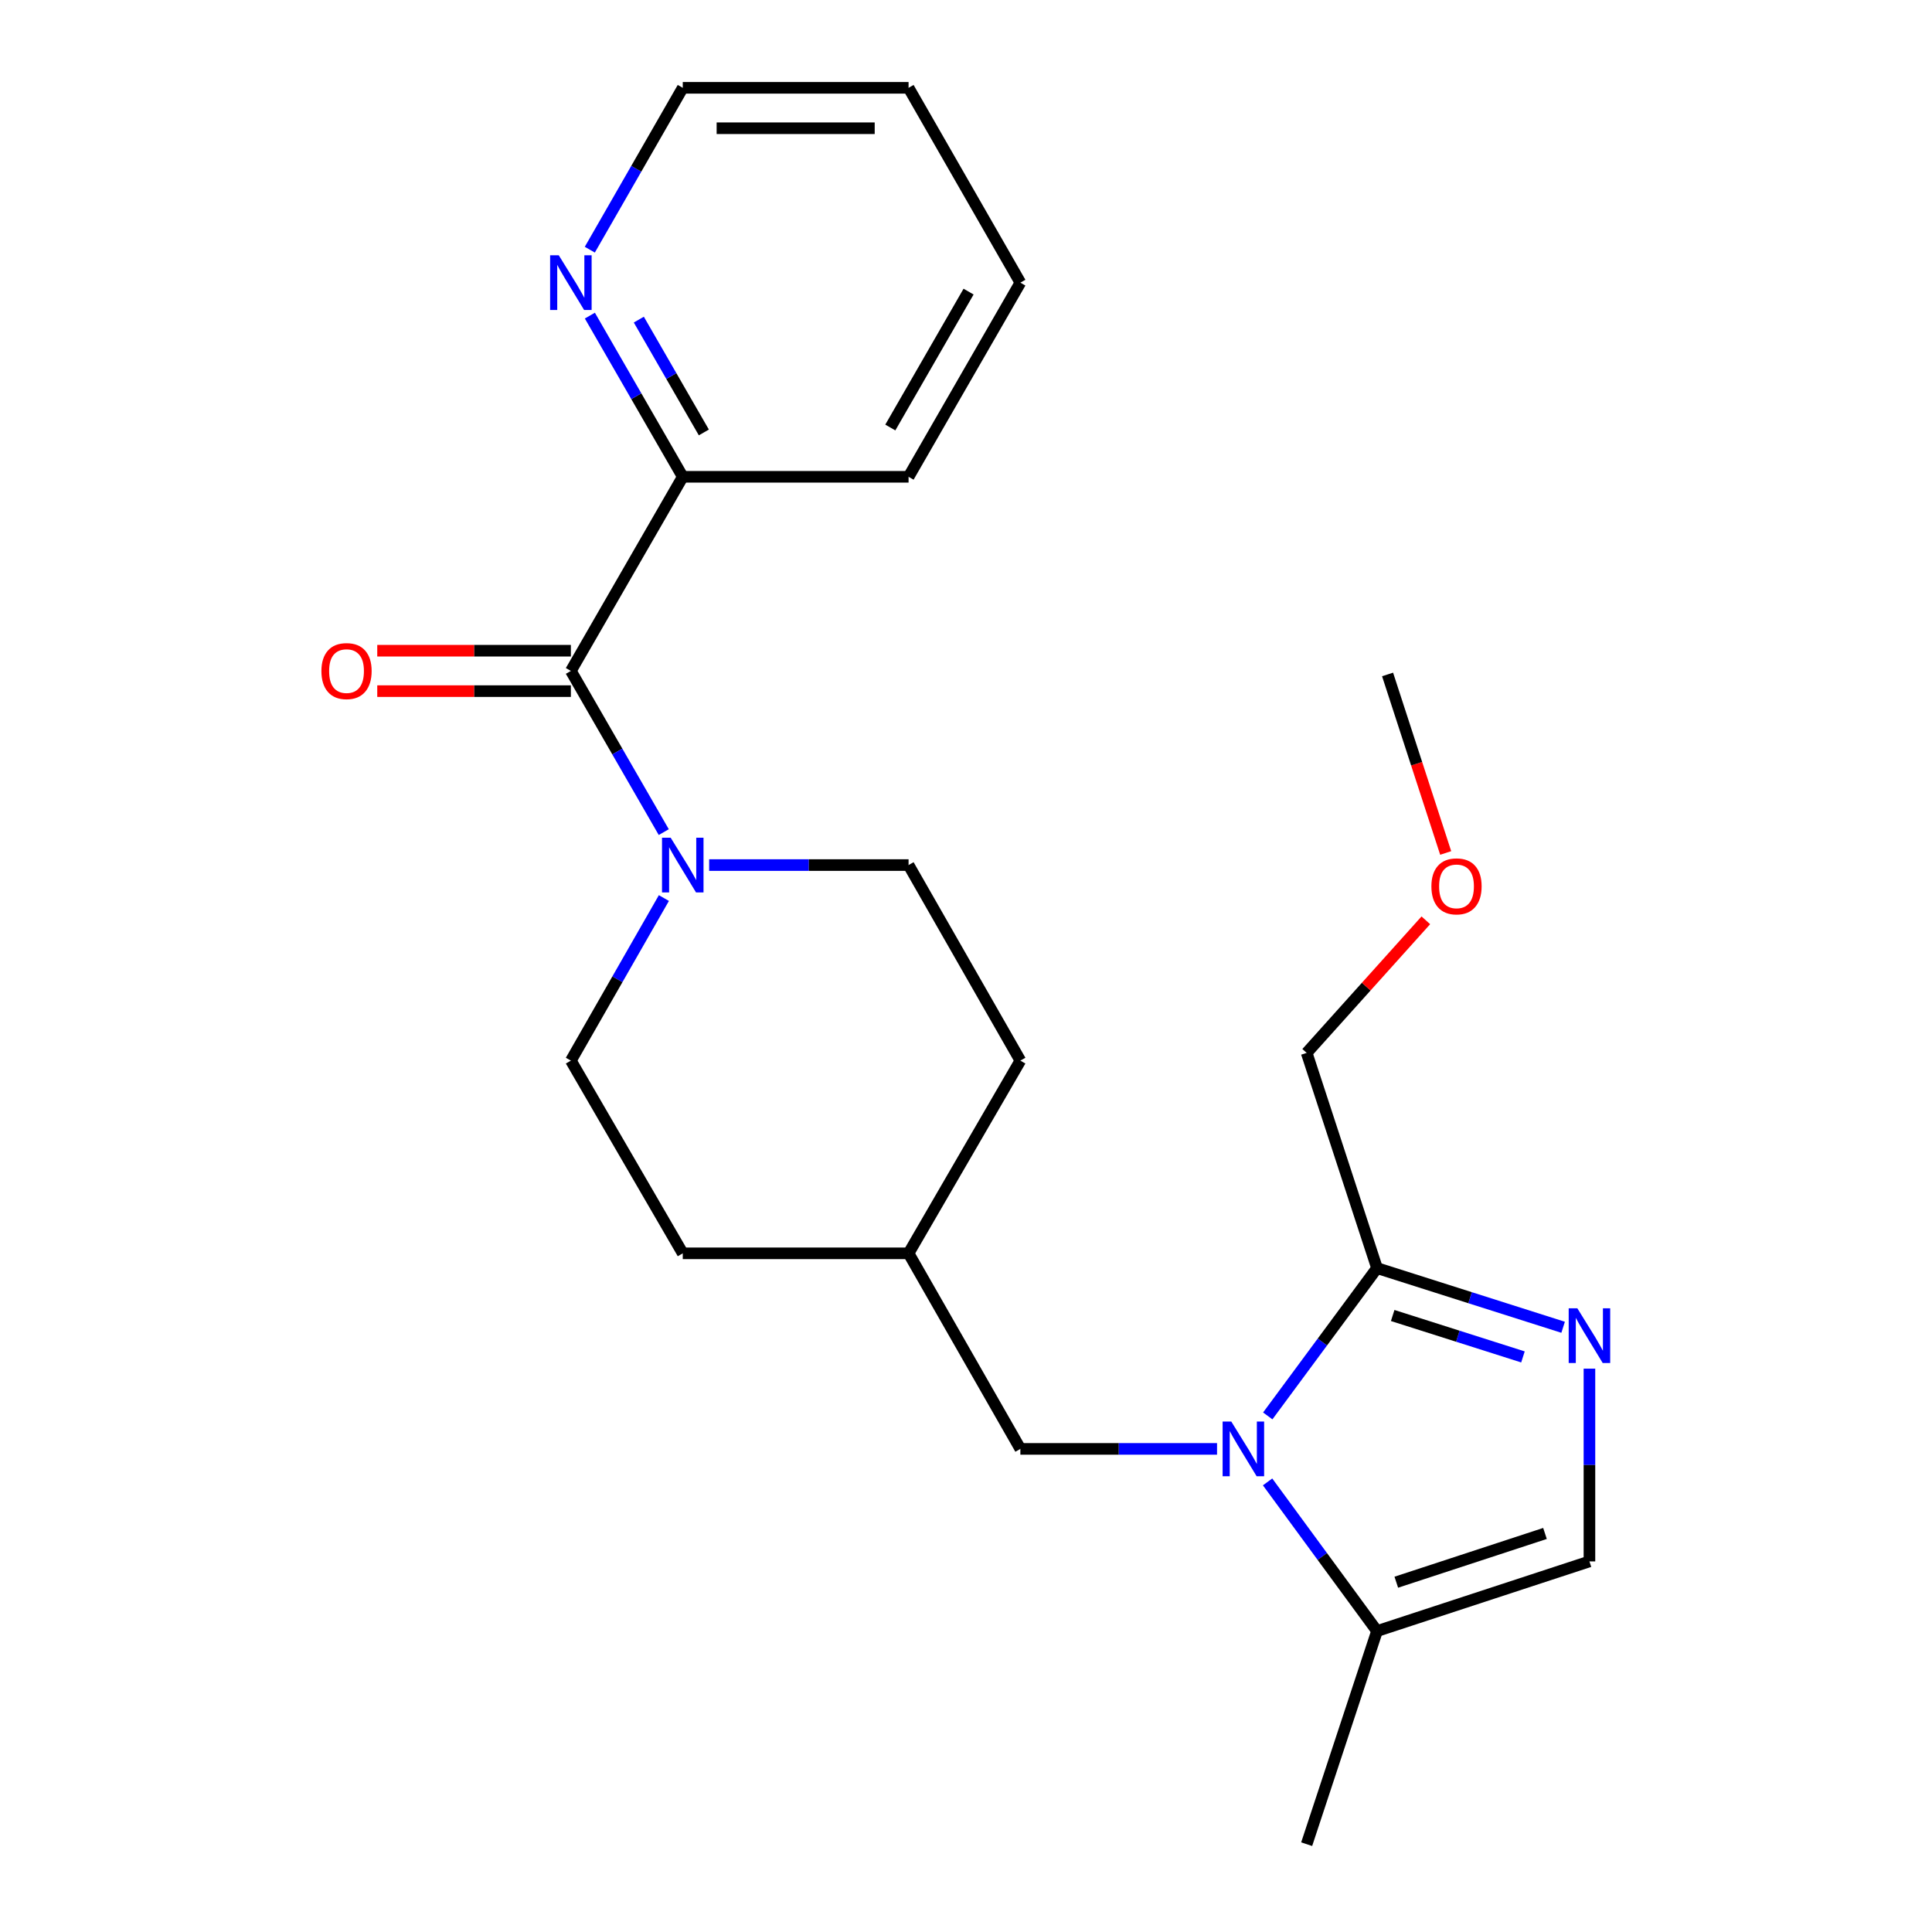 <?xml version='1.0' encoding='iso-8859-1'?>
<svg version='1.1' baseProfile='full'
              xmlns='http://www.w3.org/2000/svg'
                      xmlns:rdkit='http://www.rdkit.org/xml'
                      xmlns:xlink='http://www.w3.org/1999/xlink'
                  xml:space='preserve'
width='1000px' height='1000px' viewBox='0 0 1000 1000'>
<!-- END OF HEADER -->
<rect style='opacity:1.0;fill:#FFFFFF;stroke:none' width='1000' height='1000' x='0' y='0'> </rect>
<path class='bond-1' d='M 656.185,732.873 L 684.464,694.621' style='fill:none;fill-rule:evenodd;stroke:#0000FF;stroke-width:6px;stroke-linecap:butt;stroke-linejoin:miter;stroke-opacity:1' />
<path class='bond-1' d='M 684.464,694.621 L 712.743,656.369' style='fill:none;fill-rule:evenodd;stroke:#000000;stroke-width:6px;stroke-linecap:butt;stroke-linejoin:miter;stroke-opacity:1' />
<path class='bond-4' d='M 656.099,767.026 L 684.421,805.631' style='fill:none;fill-rule:evenodd;stroke:#0000FF;stroke-width:6px;stroke-linecap:butt;stroke-linejoin:miter;stroke-opacity:1' />
<path class='bond-4' d='M 684.421,805.631 L 712.743,844.236' style='fill:none;fill-rule:evenodd;stroke:#000000;stroke-width:6px;stroke-linecap:butt;stroke-linejoin:miter;stroke-opacity:1' />
<path class='bond-6' d='M 629.94,749.942 L 579.042,749.942' style='fill:none;fill-rule:evenodd;stroke:#0000FF;stroke-width:6px;stroke-linecap:butt;stroke-linejoin:miter;stroke-opacity:1' />
<path class='bond-6' d='M 579.042,749.942 L 528.143,749.942' style='fill:none;fill-rule:evenodd;stroke:#000000;stroke-width:6px;stroke-linecap:butt;stroke-linejoin:miter;stroke-opacity:1' />
<path class='bond-0' d='M 809.068,686.998 L 760.906,671.684' style='fill:none;fill-rule:evenodd;stroke:#0000FF;stroke-width:6px;stroke-linecap:butt;stroke-linejoin:miter;stroke-opacity:1' />
<path class='bond-0' d='M 760.906,671.684 L 712.743,656.369' style='fill:none;fill-rule:evenodd;stroke:#000000;stroke-width:6px;stroke-linecap:butt;stroke-linejoin:miter;stroke-opacity:1' />
<path class='bond-0' d='M 788.28,702.341 L 754.566,691.621' style='fill:none;fill-rule:evenodd;stroke:#0000FF;stroke-width:6px;stroke-linecap:butt;stroke-linejoin:miter;stroke-opacity:1' />
<path class='bond-0' d='M 754.566,691.621 L 720.853,680.901' style='fill:none;fill-rule:evenodd;stroke:#000000;stroke-width:6px;stroke-linecap:butt;stroke-linejoin:miter;stroke-opacity:1' />
<path class='bond-23' d='M 822.692,708.411 L 822.692,758.297' style='fill:none;fill-rule:evenodd;stroke:#0000FF;stroke-width:6px;stroke-linecap:butt;stroke-linejoin:miter;stroke-opacity:1' />
<path class='bond-23' d='M 822.692,758.297 L 822.692,808.183' style='fill:none;fill-rule:evenodd;stroke:#000000;stroke-width:6px;stroke-linecap:butt;stroke-linejoin:miter;stroke-opacity:1' />
<path class='bond-15' d='M 712.743,656.369 L 676.33,544.968' style='fill:none;fill-rule:evenodd;stroke:#000000;stroke-width:6px;stroke-linecap:butt;stroke-linejoin:miter;stroke-opacity:1' />
<path class='bond-2' d='M 295.483,347.268 L 319.524,388.983' style='fill:none;fill-rule:evenodd;stroke:#000000;stroke-width:6px;stroke-linecap:butt;stroke-linejoin:miter;stroke-opacity:1' />
<path class='bond-2' d='M 319.524,388.983 L 343.566,430.697' style='fill:none;fill-rule:evenodd;stroke:#0000FF;stroke-width:6px;stroke-linecap:butt;stroke-linejoin:miter;stroke-opacity:1' />
<path class='bond-7' d='M 295.483,347.268 L 353.398,246.792' style='fill:none;fill-rule:evenodd;stroke:#000000;stroke-width:6px;stroke-linecap:butt;stroke-linejoin:miter;stroke-opacity:1' />
<path class='bond-9' d='M 295.483,336.808 L 245.374,336.808' style='fill:none;fill-rule:evenodd;stroke:#000000;stroke-width:6px;stroke-linecap:butt;stroke-linejoin:miter;stroke-opacity:1' />
<path class='bond-9' d='M 245.374,336.808 L 195.265,336.808' style='fill:none;fill-rule:evenodd;stroke:#FF0000;stroke-width:6px;stroke-linecap:butt;stroke-linejoin:miter;stroke-opacity:1' />
<path class='bond-9' d='M 295.483,357.729 L 245.374,357.729' style='fill:none;fill-rule:evenodd;stroke:#000000;stroke-width:6px;stroke-linecap:butt;stroke-linejoin:miter;stroke-opacity:1' />
<path class='bond-9' d='M 245.374,357.729 L 195.265,357.729' style='fill:none;fill-rule:evenodd;stroke:#FF0000;stroke-width:6px;stroke-linecap:butt;stroke-linejoin:miter;stroke-opacity:1' />
<path class='bond-3' d='M 343.628,464.832 L 319.555,506.905' style='fill:none;fill-rule:evenodd;stroke:#0000FF;stroke-width:6px;stroke-linecap:butt;stroke-linejoin:miter;stroke-opacity:1' />
<path class='bond-3' d='M 319.555,506.905 L 295.483,548.977' style='fill:none;fill-rule:evenodd;stroke:#000000;stroke-width:6px;stroke-linecap:butt;stroke-linejoin:miter;stroke-opacity:1' />
<path class='bond-24' d='M 367.06,447.757 L 418.667,447.757' style='fill:none;fill-rule:evenodd;stroke:#0000FF;stroke-width:6px;stroke-linecap:butt;stroke-linejoin:miter;stroke-opacity:1' />
<path class='bond-24' d='M 418.667,447.757 L 470.274,447.757' style='fill:none;fill-rule:evenodd;stroke:#000000;stroke-width:6px;stroke-linecap:butt;stroke-linejoin:miter;stroke-opacity:1' />
<path class='bond-5' d='M 712.743,844.236 L 822.692,808.183' style='fill:none;fill-rule:evenodd;stroke:#000000;stroke-width:6px;stroke-linecap:butt;stroke-linejoin:miter;stroke-opacity:1' />
<path class='bond-5' d='M 722.717,818.949 L 799.681,793.712' style='fill:none;fill-rule:evenodd;stroke:#000000;stroke-width:6px;stroke-linecap:butt;stroke-linejoin:miter;stroke-opacity:1' />
<path class='bond-16' d='M 712.743,844.236 L 676.33,954.545' style='fill:none;fill-rule:evenodd;stroke:#000000;stroke-width:6px;stroke-linecap:butt;stroke-linejoin:miter;stroke-opacity:1' />
<path class='bond-12' d='M 528.143,749.942 L 470.274,648.722' style='fill:none;fill-rule:evenodd;stroke:#000000;stroke-width:6px;stroke-linecap:butt;stroke-linejoin:miter;stroke-opacity:1' />
<path class='bond-8' d='M 353.398,246.792 L 329.356,205.077' style='fill:none;fill-rule:evenodd;stroke:#000000;stroke-width:6px;stroke-linecap:butt;stroke-linejoin:miter;stroke-opacity:1' />
<path class='bond-8' d='M 329.356,205.077 L 305.315,163.363' style='fill:none;fill-rule:evenodd;stroke:#0000FF;stroke-width:6px;stroke-linecap:butt;stroke-linejoin:miter;stroke-opacity:1' />
<path class='bond-8' d='M 364.311,223.831 L 347.482,194.631' style='fill:none;fill-rule:evenodd;stroke:#000000;stroke-width:6px;stroke-linecap:butt;stroke-linejoin:miter;stroke-opacity:1' />
<path class='bond-8' d='M 347.482,194.631 L 330.653,165.431' style='fill:none;fill-rule:evenodd;stroke:#0000FF;stroke-width:6px;stroke-linecap:butt;stroke-linejoin:miter;stroke-opacity:1' />
<path class='bond-19' d='M 353.398,246.792 L 470.274,246.792' style='fill:none;fill-rule:evenodd;stroke:#000000;stroke-width:6px;stroke-linecap:butt;stroke-linejoin:miter;stroke-opacity:1' />
<path class='bond-18' d='M 305.284,129.236 L 329.341,87.345' style='fill:none;fill-rule:evenodd;stroke:#0000FF;stroke-width:6px;stroke-linecap:butt;stroke-linejoin:miter;stroke-opacity:1' />
<path class='bond-18' d='M 329.341,87.345 L 353.398,45.455' style='fill:none;fill-rule:evenodd;stroke:#000000;stroke-width:6px;stroke-linecap:butt;stroke-linejoin:miter;stroke-opacity:1' />
<path class='bond-10' d='M 470.274,447.757 L 528.143,548.977' style='fill:none;fill-rule:evenodd;stroke:#000000;stroke-width:6px;stroke-linecap:butt;stroke-linejoin:miter;stroke-opacity:1' />
<path class='bond-11' d='M 295.483,548.977 L 353.398,648.722' style='fill:none;fill-rule:evenodd;stroke:#000000;stroke-width:6px;stroke-linecap:butt;stroke-linejoin:miter;stroke-opacity:1' />
<path class='bond-13' d='M 470.274,648.722 L 528.143,548.977' style='fill:none;fill-rule:evenodd;stroke:#000000;stroke-width:6px;stroke-linecap:butt;stroke-linejoin:miter;stroke-opacity:1' />
<path class='bond-14' d='M 470.274,648.722 L 353.398,648.722' style='fill:none;fill-rule:evenodd;stroke:#000000;stroke-width:6px;stroke-linecap:butt;stroke-linejoin:miter;stroke-opacity:1' />
<path class='bond-17' d='M 676.33,544.968 L 707.17,510.661' style='fill:none;fill-rule:evenodd;stroke:#000000;stroke-width:6px;stroke-linecap:butt;stroke-linejoin:miter;stroke-opacity:1' />
<path class='bond-17' d='M 707.17,510.661 L 738.011,476.354' style='fill:none;fill-rule:evenodd;stroke:#FF0000;stroke-width:6px;stroke-linecap:butt;stroke-linejoin:miter;stroke-opacity:1' />
<path class='bond-20' d='M 748.287,441.492 L 733.246,395.293' style='fill:none;fill-rule:evenodd;stroke:#FF0000;stroke-width:6px;stroke-linecap:butt;stroke-linejoin:miter;stroke-opacity:1' />
<path class='bond-20' d='M 733.246,395.293 L 718.206,349.093' style='fill:none;fill-rule:evenodd;stroke:#000000;stroke-width:6px;stroke-linecap:butt;stroke-linejoin:miter;stroke-opacity:1' />
<path class='bond-25' d='M 353.398,45.455 L 470.274,45.455' style='fill:none;fill-rule:evenodd;stroke:#000000;stroke-width:6px;stroke-linecap:butt;stroke-linejoin:miter;stroke-opacity:1' />
<path class='bond-25' d='M 370.929,66.375 L 452.743,66.375' style='fill:none;fill-rule:evenodd;stroke:#000000;stroke-width:6px;stroke-linecap:butt;stroke-linejoin:miter;stroke-opacity:1' />
<path class='bond-22' d='M 470.274,246.792 L 528.143,146.303' style='fill:none;fill-rule:evenodd;stroke:#000000;stroke-width:6px;stroke-linecap:butt;stroke-linejoin:miter;stroke-opacity:1' />
<path class='bond-22' d='M 460.825,221.278 L 501.333,150.936' style='fill:none;fill-rule:evenodd;stroke:#000000;stroke-width:6px;stroke-linecap:butt;stroke-linejoin:miter;stroke-opacity:1' />
<path class='bond-21' d='M 470.274,45.455 L 528.143,146.303' style='fill:none;fill-rule:evenodd;stroke:#000000;stroke-width:6px;stroke-linecap:butt;stroke-linejoin:miter;stroke-opacity:1' />
<path  class='atom-0' d='M 637.306 735.782
L 646.586 750.782
Q 647.506 752.262, 648.986 754.942
Q 650.466 757.622, 650.546 757.782
L 650.546 735.782
L 654.306 735.782
L 654.306 764.102
L 650.426 764.102
L 640.466 747.702
Q 639.306 745.782, 638.066 743.582
Q 636.866 741.382, 636.506 740.702
L 636.506 764.102
L 632.826 764.102
L 632.826 735.782
L 637.306 735.782
' fill='#0000FF'/>
<path  class='atom-1' d='M 816.432 677.17
L 825.712 692.17
Q 826.632 693.65, 828.112 696.33
Q 829.592 699.01, 829.672 699.17
L 829.672 677.17
L 833.432 677.17
L 833.432 705.49
L 829.552 705.49
L 819.592 689.09
Q 818.432 687.17, 817.192 684.97
Q 815.992 682.77, 815.632 682.09
L 815.632 705.49
L 811.952 705.49
L 811.952 677.17
L 816.432 677.17
' fill='#0000FF'/>
<path  class='atom-4' d='M 347.138 433.597
L 356.418 448.597
Q 357.338 450.077, 358.818 452.757
Q 360.298 455.437, 360.378 455.597
L 360.378 433.597
L 364.138 433.597
L 364.138 461.917
L 360.258 461.917
L 350.298 445.517
Q 349.138 443.597, 347.898 441.397
Q 346.698 439.197, 346.338 438.517
L 346.338 461.917
L 342.658 461.917
L 342.658 433.597
L 347.138 433.597
' fill='#0000FF'/>
<path  class='atom-9' d='M 289.223 132.143
L 298.503 147.143
Q 299.423 148.623, 300.903 151.303
Q 302.383 153.983, 302.463 154.143
L 302.463 132.143
L 306.223 132.143
L 306.223 160.463
L 302.343 160.463
L 292.383 144.063
Q 291.223 142.143, 289.983 139.943
Q 288.783 137.743, 288.423 137.063
L 288.423 160.463
L 284.743 160.463
L 284.743 132.143
L 289.223 132.143
' fill='#0000FF'/>
<path  class='atom-10' d='M 166.362 347.348
Q 166.362 340.548, 169.722 336.748
Q 173.082 332.948, 179.362 332.948
Q 185.642 332.948, 189.002 336.748
Q 192.362 340.548, 192.362 347.348
Q 192.362 354.228, 188.962 358.148
Q 185.562 362.028, 179.362 362.028
Q 173.122 362.028, 169.722 358.148
Q 166.362 354.268, 166.362 347.348
M 179.362 358.828
Q 183.682 358.828, 186.002 355.948
Q 188.362 353.028, 188.362 347.348
Q 188.362 341.788, 186.002 338.988
Q 183.682 336.148, 179.362 336.148
Q 175.042 336.148, 172.682 338.948
Q 170.362 341.748, 170.362 347.348
Q 170.362 353.068, 172.682 355.948
Q 175.042 358.828, 179.362 358.828
' fill='#FF0000'/>
<path  class='atom-18' d='M 740.887 458.774
Q 740.887 451.974, 744.247 448.174
Q 747.607 444.374, 753.887 444.374
Q 760.167 444.374, 763.527 448.174
Q 766.887 451.974, 766.887 458.774
Q 766.887 465.654, 763.487 469.574
Q 760.087 473.454, 753.887 473.454
Q 747.647 473.454, 744.247 469.574
Q 740.887 465.694, 740.887 458.774
M 753.887 470.254
Q 758.207 470.254, 760.527 467.374
Q 762.887 464.454, 762.887 458.774
Q 762.887 453.214, 760.527 450.414
Q 758.207 447.574, 753.887 447.574
Q 749.567 447.574, 747.207 450.374
Q 744.887 453.174, 744.887 458.774
Q 744.887 464.494, 747.207 467.374
Q 749.567 470.254, 753.887 470.254
' fill='#FF0000'/>
</svg>
